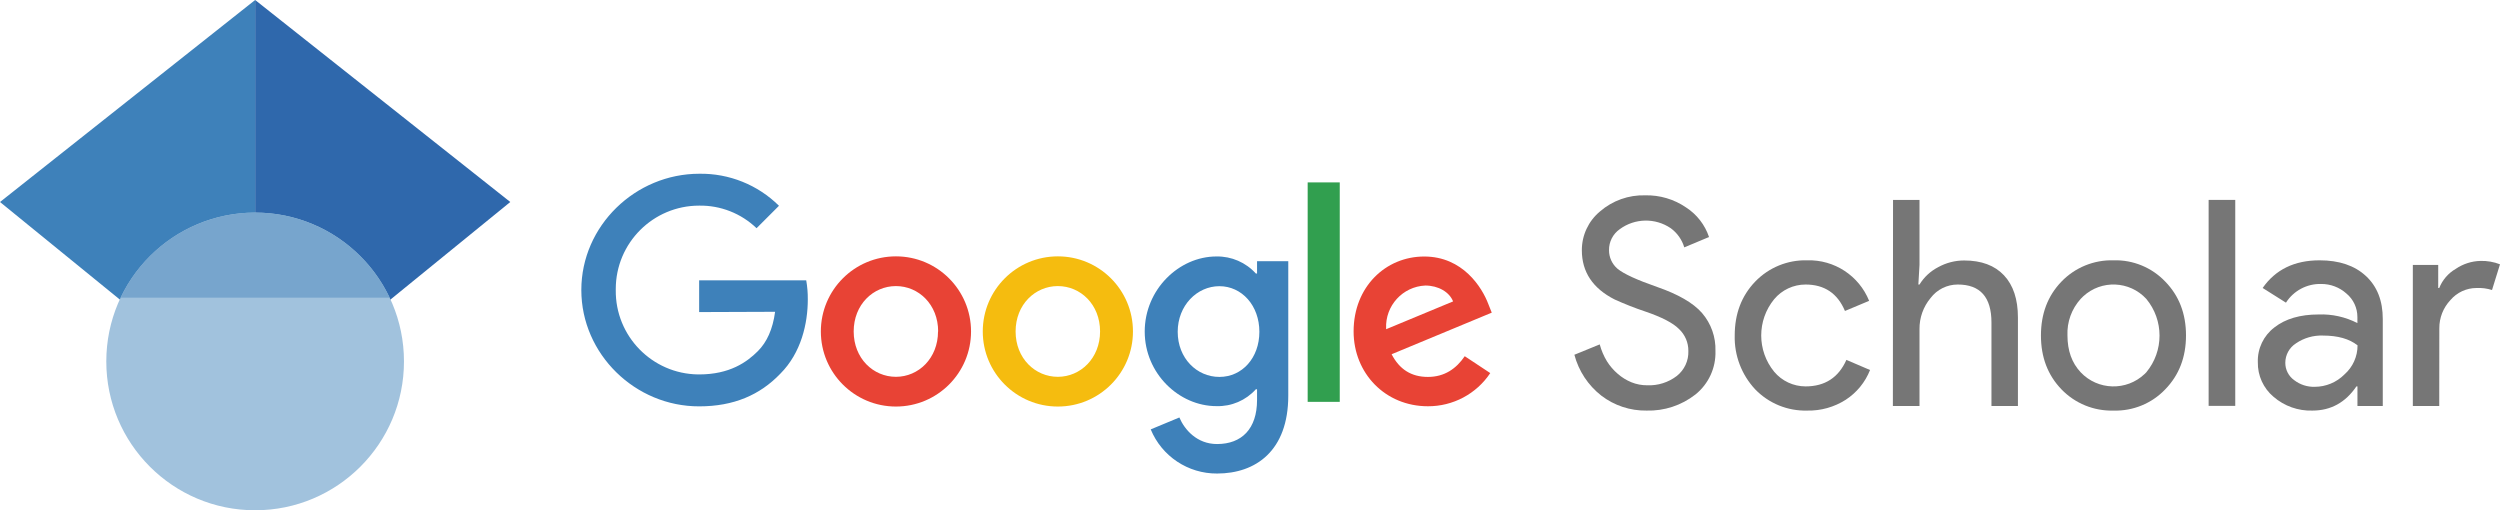 <?xml version="1.0" encoding="UTF-8"?>
<svg id="Layer_1" data-name="Layer 1" xmlns="http://www.w3.org/2000/svg" viewBox="0 0 965.46 197.06">
  <defs>
    <style>
      .cls-1 {
        fill: #e84335;
      }

      .cls-2 {
        fill: #767676;
      }

      .cls-3 {
        fill: #3e81ba;
      }

      .cls-4 {
        fill: #77a5cd;
      }

      .cls-5 {
        fill: #2f68ac;
      }

      .cls-6 {
        fill: #319f4f;
      }

      .cls-7 {
        fill: #f5bc0f;
      }

      .cls-8 {
        fill: #a1c2dd;
      }
    </style>
  </defs>
  <g>
    <path class="cls-1" d="M375,128c0,16.02-12.98,29-29,29s-29-12.98-29-29,12.98-29,29-29h0c16.02,0,29,12.98,29,29ZM362.3,128c0-10.43-7.55-17.52-16.31-17.52s-16.31,7.12-16.31,17.52,7.55,17.52,16.31,17.52,16.26-7.18,16.26-17.52h.05Z"/>
    <path class="cls-7" d="M437.53,128c0,16.02-12.98,29-29,29s-29-12.98-29-29,12.98-29,29-29h0c16.02,0,29,12.98,29,29ZM424.83,128c0-10.43-7.55-17.52-16.31-17.52s-16.31,7.12-16.31,17.52,7.55,17.52,16.31,17.52,16.31-7.18,16.31-17.52Z"/>
    <path class="cls-3" d="M497.51,100.87v51.92c0,21.35-12.6,30.08-27.49,30.08-11.22.07-21.36-6.67-25.63-17.05l11.06-4.6c2,4.71,6.79,10.26,14.56,10.26,9.53,0,15.44-5.88,15.44-17v-4.16h-.45c-3.87,4.31-9.44,6.7-15.23,6.52-14.45,0-27.7-12.59-27.7-28.8s13.21-29,27.7-29c5.79-.1,11.35,2.3,15.23,6.6h.45v-4.76h12.06ZM486.35,128.14c0-10.18-6.8-17.62-15.44-17.62s-16.1,7.44-16.1,17.62,7.34,17.42,16.11,17.42,15.43-7.34,15.43-17.42h0Z"/>
    <path class="cls-6" d="M517.39,70.44v84.75h-12.39v-84.75h12.39Z"/>
    <path class="cls-1" d="M565.66,137.56l9.85,6.52c-5.36,8.05-14.42,12.86-24.09,12.81-16.43,0-28.68-12.7-28.68-28.91,0-17.2,12.37-28.92,27.27-28.92s22.35,11.94,24.77,18.39l1.31,3.29-38.67,16.06c3,5.8,7.56,8.76,14,8.76s10.95-3.18,14.24-8ZM535.32,127.13l25.84-10.73c-1.42-3.61-5.7-6.13-10.73-6.13-8.75.39-15.52,7.81-15.13,16.56,0,0,0,0,0,.01v.31l.02-.02Z"/>
    <path class="cls-3" d="M270,120.52v-12.27h41.35c.43,2.44.63,4.92.61,7.4,0,9.21-2.52,20.59-10.63,28.69-7.88,8.21-18,12.59-31.29,12.59-24.68.07-45.54-20.14-45.54-44.93s20.86-44.9,45.56-44.9c11.5-.18,22.59,4.28,30.77,12.37l-8.66,8.66c-5.95-5.72-13.92-8.85-22.17-8.72-17.78,0-32.2,14.42-32.2,32.2h0v.39c-.22,17.79,14.02,32.38,31.81,32.6h.39c11.74,0,18.4-4.71,22.68-9,3.46-3.47,5.75-8.43,6.65-15.19l-29.33.11Z"/>
    <path class="cls-2" d="M662.48,135.55c.21,6.5-2.65,12.72-7.72,16.79-5.38,4.22-12.07,6.42-18.9,6.22-6.3.09-12.45-1.94-17.45-5.77-5.1-3.98-8.76-9.53-10.41-15.79l9.79-4c.62,2.29,1.55,4.49,2.78,6.52,1.15,1.83,2.57,3.48,4.22,4.88,1.55,1.35,3.32,2.44,5.22,3.22,1.94.79,4.02,1.18,6.11,1.17,4.12.18,8.18-1.1,11.45-3.61,2.93-2.32,4.58-5.89,4.45-9.62.04-3.24-1.29-6.35-3.67-8.55-2.29-2.3-6.58-4.53-12.89-6.68-4.04-1.35-8.01-2.91-11.89-4.67-8.45-4.28-12.68-10.61-12.68-19-.03-5.79,2.54-11.3,7-15,4.83-4.19,11.06-6.41,17.45-6.23,5.62-.13,11.14,1.5,15.78,4.67,4.17,2.69,7.3,6.72,8.88,11.43l-9.56,4c-.88-2.97-2.72-5.57-5.22-7.4-5.99-4.07-13.9-3.91-19.72.39-2.63,1.85-4.17,4.88-4.12,8.09-.02,2.73,1.16,5.33,3.22,7.12,2.37,2,7.52,4.36,15.45,7.12s13.83,6.08,17.27,10.05c3.49,4.07,5.33,9.29,5.16,14.65Z"/>
    <path class="cls-2" d="M697.93,158.56c-7.56.21-14.87-2.77-20.12-8.22-5.25-5.63-8.09-13.09-7.89-20.79,0-8.37,2.63-15.3,7.89-20.78,5.25-5.46,12.55-8.45,20.12-8.24,10.46-.3,19.99,5.95,23.9,15.65l-9.34,3.91c-2.85-6.81-7.93-10.21-15.22-10.21-4.68,0-9.12,2.08-12.12,5.67-6.66,8.14-6.66,19.86,0,28,3,3.59,7.44,5.66,12.12,5.67,7.48,0,12.74-3.41,15.78-10.24l9.13,3.91c-1.86,4.72-5.15,8.74-9.4,11.5-4.43,2.83-9.6,4.28-14.85,4.17Z"/>
    <path class="cls-2" d="M731.06,77.2h10.22v25.12l-.44,7.56h.44c1.74-2.84,4.22-5.15,7.17-6.68,3.08-1.71,6.54-2.61,10.06-2.61,6.67,0,11.8,1.91,15.39,5.73,3.59,3.82,5.39,9.25,5.39,16.28v34.19h-10.22v-32.24c0-9.78-4.33-14.67-13-14.67-4.13-.01-8.02,1.92-10.51,5.21-2.82,3.38-4.34,7.66-4.28,12.06v29.64h-10.28l.06-79.59Z"/>
    <path class="cls-2" d="M788.18,129.55c0-8.37,2.63-15.3,7.9-20.78,5.25-5.46,12.55-8.45,20.12-8.24,7.53-.23,14.81,2.77,20,8.23,5.33,5.47,8,12.4,8,20.78s-2.67,15.31-8,20.8c-5.19,5.46-12.47,8.45-20,8.22-7.57.22-14.87-2.77-20.12-8.22-5.27-5.48-7.91-12.41-7.9-20.79ZM798.42,129.55c0,5.86,1.7,10.6,5.11,14.23,6.63,7,17.68,7.29,24.68.66.22-.21.45-.43.66-.66,6.81-8.22,6.81-20.13,0-28.35-6.45-7-17.35-7.45-24.35-1,0,0,0,0,0,0-.35.32-.69.65-1,1-3.49,3.85-5.32,8.93-5.1,14.12Z"/>
    <path class="cls-2" d="M863.22,77.2v79.54h-10.28v-79.54h10.28Z"/>
    <path class="cls-2" d="M895.78,100.53c7.57,0,13.54,2.02,17.89,6.05,4.35,4.03,6.53,9.57,6.52,16.62v33.59h-9.78v-7.56h-.41c-4.22,6.22-9.89,9.33-17,9.33-5.49.17-10.84-1.74-15-5.33-3.93-3.3-6.16-8.21-6.06-13.34-.18-5.26,2.21-10.27,6.4-13.45,4.25-3.34,10-5,17.05-5,5.2-.2,10.37.95,15,3.33v-2.34c.01-3.5-1.53-6.82-4.22-9.06-2.69-2.42-6.19-3.74-9.81-3.71-5.47-.13-10.61,2.61-13.56,7.22l-9-5.67c4.96-7.12,12.29-10.68,21.98-10.68ZM882.55,140.11c-.01,2.64,1.25,5.12,3.39,6.67,2.27,1.76,5.08,2.68,7.95,2.6,4.32,0,8.46-1.72,11.5-4.78,3.23-2.84,5.07-6.93,5.06-11.23-3.18-2.52-7.63-3.78-13.34-3.78-3.71-.14-7.36.91-10.43,3-2.57,1.64-4.13,4.47-4.13,7.52h0Z"/>
    <path class="cls-2" d="M942,156.79h-10.2v-54.47h9.8v8.89h.4c1.24-3.11,3.49-5.72,6.39-7.39,2.81-1.91,6.11-2.97,9.51-3.06,2.58-.07,5.15.37,7.56,1.31l-3.08,9.93c-1.94-.62-3.97-.88-6-.78-3.88.01-7.56,1.72-10.07,4.67-2.78,2.95-4.31,6.85-4.28,10.9l-.03,30Z"/>
  </g>
  <g>
    <path class="cls-3" d="M98.53,158.23L0,78.01,98.53,0v158.23Z"/>
    <path class="cls-5" d="M98.53,158.23l98.53-80.22L98.53,0v158.23Z"/>
    <circle class="cls-8" cx="98.53" cy="139.58" r="57.48"/>
    <path class="cls-4" d="M46.58,114.95c13.61-28.69,47.91-40.91,76.6-27.29,11.97,5.68,21.61,15.32,27.29,27.29H46.58Z"/>
  </g>
</svg>
